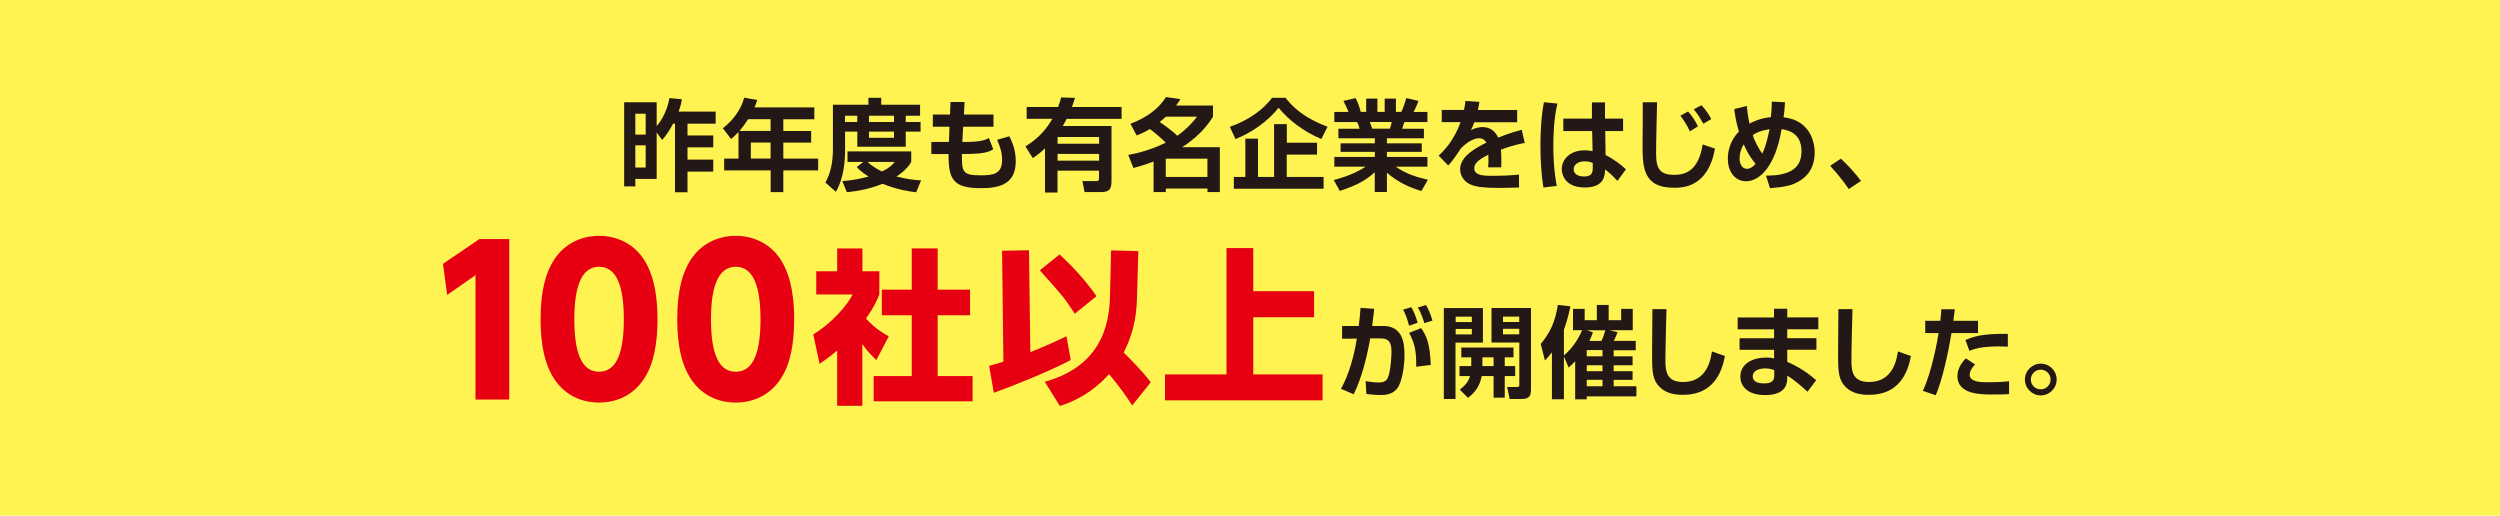 <?xml version="1.0" encoding="UTF-8"?><svg id="_文字" xmlns="http://www.w3.org/2000/svg" viewBox="0 0 300 61.88"><defs><style>.cls-1{fill:#fff352;}.cls-2{fill:#e60012;}.cls-3{fill:#231815;}</style></defs><rect class="cls-1" width="300" height="61.88"/><path class="cls-3" d="m78.8,15.88v5.59h-2.56v.9h-1.34v-10.1h3.9v2.86c.32-.37,1.22-1.52,1.53-3.36l1.5.14c-.06.37-.13.74-.4,1.48h4.45v1.45h-3.38v1.42h3.09v1.42h-3.09v1.47h3.09v1.44h-3.09v2.48h-1.5v-8.24h-.22c-.62,1.19-1.11,1.72-1.33,1.96l-.67-.92Zm-2.56-2.23v2.5h1.24v-2.5h-1.24Zm0,3.79v2.66h1.24v-2.66h-1.24Z"/><path class="cls-3" d="m88.62,15.84c-.44.47-.63.63-.89.84l-.99-1.29c1.33-1.01,2.25-2.42,2.56-3.67l1.56.28c-.07.26-.12.41-.31.89h7.17v1.42h-3.72v1.41h3.34v1.39h-3.34v1.92h4.18v1.42h-4.18v2.61h-1.52v-2.61h-5.58v-1.42h1.72v-3.17Zm3.85-.13v-1.41h-2.69c-.28.42-.56.84-1.04,1.41h3.73Zm-2.37,1.39v1.92h2.37v-1.92h-2.37Z"/><path class="cls-3" d="m99.95,12.57h4.26v-.83h1.54v.83h4.66v1.32h-1.72v.75h1.78v1.15h-1.78v1.82h-5.81v-1.82h-1.47v2.2c0,1.01-.07,3.23-1.1,5.03l-1.26-1.11c.67-1.22.9-2.57.9-3.99v-5.35Zm3.64,6.86h-1.89v-1.26h7.65v1.26c-.21.35-.6.99-1.78,1.75,1.32.34,2.29.42,2.96.47l-.59,1.42c-.72-.08-2.23-.28-4.03-1.02-1.86.77-3.66.95-4.29,1.01l-.54-1.33c.61-.05,1.66-.14,3.15-.54-.85-.55-1.13-.83-1.42-1.15l.79-.61Zm-2.19-5.54v.75h1.47v-.75h-1.47Zm2.69,5.54c.66.6,1.29.92,1.75,1.15.96-.47,1.22-.78,1.53-1.15h-3.28Zm.19-5.54v.75h3v-.75h-3Zm0,1.9v.75h3v-.75h-3Z"/><path class="cls-3" d="m114.06,12.24h1.69l-.08,1.5h3.55v1.47h-3.64l-.1,1.82h.38c1.65,0,2.33-.19,2.81-.47l.52,1.36c-.6.37-1.33.56-3.48.56h-.28c0,2.14.02,2.56,2.28,2.56,1.52,0,2.54-.19,2.54-1.84,0-.87-.2-1.51-.6-2.42l1.47-.43c.63,1.22.77,2.19.77,3.02,0,2.91-2.26,3.21-4.24,3.21-3.36,0-3.83-1.16-3.83-4.09h-2.06v-1.46h2.11l.07-1.82h-2v-1.47h2.06l.06-1.5Z"/><path class="cls-3" d="m123.07,17.56c1.68-1.04,2.55-2.18,3.22-3.3h-3.09v-1.42h3.77c.19-.49.28-.8.37-1.15l1.66.05c-.1.32-.2.67-.37,1.1h5.96v1.42h-6.58c-.24.45-.37.68-.48.86h5.85v6.6c0,1.08-.32,1.33-1.34,1.33h-1.89l-.26-1.32h1.66c.28,0,.33-.04.33-.38v-.87h-4.98v2.62h-1.5v-5.3c-.55.53-1.01.86-1.46,1.18l-.89-1.41Zm3.84-1.12v.81h4.98v-.81h-4.98Zm0,2.03v.81h4.98v-.81h-4.98Z"/><path class="cls-3" d="m135.64,14.86c1.95-.73,3.47-1.87,4.27-3.21l1.74.24c-.17.29-.29.45-.51.77h4.42v1.35c-.41.62-1.36,2.15-3.7,3.65h4.52v5.39h-1.48v-.43h-5v.43h-1.47v-3.67c-1.15.44-1.95.66-2.42.78l-.62-1.57c.84-.16,2.47-.48,4.5-1.47-.47-.48-1.32-1.21-1.9-1.64-.7.42-1.18.61-1.59.77l-.74-1.38Zm4.26-.85c-.11.1-.43.39-.74.63.2.13,1.38.93,2.12,1.65,1.33-.95,2.01-1.83,2.36-2.29h-3.73Zm-.01,5.03v2.19h5v-2.19h-5Z"/><path class="cls-3" d="m158.55,16.68c-2.01-.84-3.89-2.23-5.12-3.75-1.29,1.64-3.22,2.98-5.17,3.76l-.68-1.47c2.49-.87,4.15-2.25,5.07-3.48h1.62c.65.84,1.92,2.3,5.04,3.47l-.75,1.47Zm-.5.45v1.42h-3.64v2.68h4.42v1.42h-10.77v-1.42h1.38v-4.59h1.52v4.59h1.93v-6.33h1.53v2.23h3.64Z"/><path class="cls-3" d="m160.06,21.6c1.83-.48,3.02-1.07,3.81-1.6h-3.75v-1.17h4.86v-.61h-4.11v-1.02h4.11v-.61h-4.37v-1.14h2.54c-.06-.24-.19-.61-.29-.8h-2.74v-1.22h1.7c-.18-.47-.3-.71-.61-1.32l1.46-.34c.28.54.42.93.62,1.65h.65v-1.59h1.35v1.59h.87v-1.59h1.35v1.59h.65c.23-.49.48-1.21.6-1.65l1.46.34c-.04.11-.28.77-.59,1.32h1.66v1.22h-2.77c-.08.25-.2.63-.26.8h2.61v1.14h-4.44v.61h4.18v1.02h-4.18v.61h4.86v1.17h-3.81c1.2.83,2.36,1.22,3.87,1.57l-.78,1.35c-1.52-.44-2.96-1.15-4.14-2.2v2.32h-1.46v-2.37c-1.01.9-1.94,1.5-4.19,2.24l-.73-1.3Zm4.32-6.96c.05.13.25.69.29.8h2.11c.07-.18.12-.32.23-.8h-2.62Z"/><path class="cls-3" d="m177.53,12.24c-.05.31-.08.5-.19.96h4.72v1.47h-5.15c-.14.44-.28.69-.4.93.69-.32,1.21-.35,1.38-.35,1.32,0,1.77,1.01,1.89,1.27,1.3-.54,2.26-.79,2.83-.95l.36,1.58c-.49.1-1.34.25-2.86.8.04.4.05.81.05,1.21,0,.35,0,.54-.01.92h-1.57c.04-.48.05-1.02.02-1.51-.63.32-1.69.84-1.69,1.6,0,.93,1.15.93,2.35.93.98,0,2.05-.05,3.02-.14v1.54c-.42.01-1.51.05-2.4.05-1.75,0-2.66-.11-3.35-.38-.65-.25-1.32-.92-1.32-1.87,0-1.64,2.2-2.7,3.15-3.18-.06-.12-.28-.53-.87-.53-.14,0-.98,0-2.17,1.2-1.01,1.54-1.34,1.86-1.54,2.06l-1.14-1.17c.61-.57,1.8-1.75,2.63-4.02h-2.26v-1.47h2.67c.1-.44.13-.74.17-1.08l1.69.12Z"/><path class="cls-3" d="m186.89,12.42c-.44,1.87-.49,3.96-.49,5.02,0,2.72.3,4.26.41,4.87l-1.6.19c-.29-1.77-.36-3.57-.36-5.17,0-.98.05-3.16.42-5.06l1.63.16Zm4.14,1.81v-1.94h1.57v1.94h2.17v1.5h-2.14l.04,2.88c.92.43,1.93,1.21,2.44,1.72l-1.02,1.38c-.59-.65-.95-.97-1.48-1.38-.01.66-.05,2.17-2.43,2.17s-2.77-1.56-2.77-2.19c0-1.16.96-2.27,2.74-2.27.53,0,.8.06.96.1l-.05-2.41h-3.46v-1.5h3.44Zm.1,5.33c-.23-.1-.5-.2-.95-.2-.85,0-1.34.43-1.34.95,0,.25.13.87,1.27.87,1.01,0,1.02-.61,1.02-1.09v-.53Z"/><path class="cls-3" d="m198.85,12.29c-.01.53-.12,4.63-.12,6.18,0,1.93.61,2.51,2.17,2.51,1.23,0,2.91-.37,3.42-3.65l1.48.51c-.85,4.67-3.88,4.69-4.94,4.69-3.75,0-3.75-2.56-3.75-5.21,0-.8.04-4.33.02-5.05h1.71Zm3.94,3.48c-.36-.8-.85-1.5-1.14-1.89l.92-.5c.4.43.91,1.17,1.18,1.78l-.97.61Zm1.62-.91c-.22-.39-.61-1.09-1.16-1.75l.93-.48c.18.19.74.8,1.17,1.66l-.95.56Z"/><path class="cls-3" d="m214.2,12.29c-.04.72-.1,1.39-.18,1.78.81.11,1.52.31,2.18.81,1.4,1.07,1.56,2.71,1.56,3.41s-.1,2.31-1.68,3.34c-1.07.69-2,.81-3.68.95l-.48-1.5c2.51-.01,4.26-.65,4.26-2.92s-1.72-2.56-2.39-2.66c-.74,4.43-2.61,6.25-4.26,6.25-1.3,0-2.19-1.1-2.19-2.71,0-1.03.35-2.25,1.33-3.26-.37-1.19-.49-2.13-.56-2.69l1.51-.38c.05.56.1,1.11.32,2.13.98-.54,1.9-.72,2.57-.79.06-.62.11-1.38.11-1.86l1.58.08Zm-4.96,5.04c-.29.45-.49,1.07-.49,1.69,0,.53.23,1.24.9,1.24.41,0,.77-.32,1.02-.6-.23-.28-.85-1.01-1.42-2.33Zm2.24,1.1c.19-.42.49-1.07.87-2.93-1.15.19-1.64.45-2.02.71.26.85.84,1.83,1.15,2.23Z"/><path class="cls-3" d="m221.85,22.69c-.24-.35-1.01-1.48-2.23-2.79l1.28-.86c.81.72,1.86,1.91,2.42,2.67l-1.47.98Z"/><path class="cls-2" d="m57.52,28.69h3.59v19.25h-4.05v-14.92l-3.4,2.37-.5-3.73,4.36-2.97Z"/><path class="cls-2" d="m66.43,45.35c-1.48-2.3-1.56-5.63-1.56-7.04,0-3.4.62-5.6,1.6-7.11,1.25-1.96,3.3-2.9,5.41-2.9s4.17.91,5.44,2.92c1.44,2.25,1.58,5.41,1.58,7.09,0,2.8-.41,5.27-1.56,7.06-1.6,2.51-4.02,2.94-5.46,2.94s-3.85-.43-5.46-2.97Zm8.43-7.04c0-3.9-.84-6.3-2.97-6.3-2.27,0-2.97,2.75-2.97,6.3,0,3.9.81,6.3,2.97,6.3,2.28,0,2.97-2.71,2.97-6.3Z"/><path class="cls-2" d="m82.83,45.35c-1.48-2.3-1.56-5.63-1.56-7.04,0-3.4.62-5.6,1.6-7.11,1.25-1.96,3.3-2.9,5.41-2.9s4.17.91,5.44,2.92c1.44,2.25,1.58,5.41,1.58,7.09,0,2.8-.41,5.27-1.56,7.06-1.6,2.51-4.02,2.94-5.46,2.94s-3.85-.43-5.46-2.97Zm8.43-7.04c0-3.9-.84-6.3-2.97-6.3-2.27,0-2.97,2.75-2.97,6.3,0,3.9.81,6.3,2.97,6.3,2.28,0,2.97-2.71,2.97-6.3Z"/><path class="cls-2" d="m103.49,48.7h-3.03v-6.64c-.82.7-1.53,1.2-2.11,1.6l-.76-3.53c2.23-1.34,4.07-3.49,4.73-4.79h-4.37v-2.79h2.51v-2.73h3.03v2.73h2.03v2.79c-.3.74-.62,1.48-1.6,2.89,1.1,1.2,2.02,1.74,2.73,2.13l-1.49,2.85c-.42-.4-.96-.9-1.68-1.91v7.4Zm5.92-18.89h3.11v4.95h3.89v3.07h-3.89v7.3h4.19v3.03h-11.87v-3.03h4.57v-7.3h-3.59v-3.07h3.59v-4.95Z"/><path class="cls-2" d="m118.69,43.91c.8-.22,1.18-.34,1.72-.52l-.16-13.3,3.23-.06.16,12.23c2.31-.92,3.61-1.56,4.33-1.91l.52,2.85c-2.41,1.3-7.32,3.27-9.23,3.93l-.56-3.21Zm8.46-13.38c1.28,1.18,2.99,2.93,4.43,5.01l-2.61,2.11c-1.26-1.95-1.38-2.07-4.19-5.21l2.37-1.91Zm9.29,5.13c-.04,1.3-.12,3.77-1.6,6.64.44.44,2.17,2.13,3.25,3.57l-2.23,2.79c-.46-.74-1.16-1.82-2.77-3.77-2.39,2.67-4.91,3.49-5.9,3.83l-1.82-2.91c7.62-2.09,7.78-8.18,7.84-10.63l.12-5.13,3.27.08-.16,5.52Z"/><path class="cls-2" d="m150.39,29.77v5.17h7.3v3.13h-7.3v6.86h8.32v3.11h-18.91v-3.11h7.38v-15.16h3.21Z"/><path class="cls-3" d="m165.94,39.11c2.32,0,2.6,1.9,2.6,3.52,0,1.33-.3,3.27-.88,3.99-.49.6-1.13.78-1.92.78-.68,0-1.4-.07-1.77-.12l-.1-1.54c.43.06,1.05.16,1.56.16.54,0,.92-.14,1.1-.55.37-.84.45-2.75.45-3.16,0-1.48-.67-1.59-1.41-1.58h-1.14c-.41,2.29-1.04,4.79-1.99,6.7l-1.52-.65c.96-1.76,1.56-3.88,1.9-6.03l-1.77.02v-1.53h2c.12-.97.17-1.53.21-2.18l1.65.12c-.04.32-.22,1.76-.25,2.06h1.27Zm3.15-.02c-.14-.55-.42-1.44-.72-1.93l.98-.3c.35.57.57,1.19.77,1.87l-1.03.36Zm.86,4.91c0-1.89-.14-2.67-.85-4.06l1.44-.57c.62.91,1.06,1.8,1.15,4.42l-1.74.22Zm.97-5.22c-.07-.24-.33-1.14-.78-1.88l.97-.3c.28.44.48.86.79,1.87l-.98.31Z"/><path class="cls-3" d="m173.26,36.97h4.69v4.14h-3.29v6.77h-1.4v-10.92Zm1.42,1.03v.65h1.94v-.65h-1.94Zm0,1.47v.66h1.94v-.66h-1.94Zm1.87,4.46v-1.05h-1.19v-1.18h6.26v1.18h-1.05v1.05h1.25v1.2h-1.25v2.59h-1.34v-2.59h-1.42c-.26,1.32-.89,2.03-1.65,2.61l-.99-.99c.36-.28.99-.74,1.23-1.62h-1.26v-1.2h1.41Zm2.68,0v-1.05h-1.34v1.05h1.34Zm-.25-6.97h4.74v9.6c0,.83-.05,1.32-1.17,1.32h-1.39l-.3-1.44h1.11c.29,0,.35-.02.35-.29v-5.05h-3.34v-4.14Zm1.38,1.03v.65h1.95v-.65h-1.95Zm0,1.47v.66h1.95v-.66h-1.95Z"/><path class="cls-3" d="m187.67,42.76v5.15h-1.44v-5.63c-.36.48-.6.73-.84.98l-.5-1.99c1.16-1.38,1.74-2.69,2.05-4.68l1.51.17c-.1.5-.31,1.5-.78,2.81v3.08c.96-.81,1.69-1.87,2.19-3.03h-1.1v-2.56h1.4v1.36h1.46v-1.83h1.42v1.83h1.5v-1.36h1.39v2.56h-2.79l.97.25c-.17.45-.22.54-.45,1.03h2.63v1.13h-2.65v.73h2.27v1.07h-2.27v.71h2.27v1.04h-2.27v.77h2.73v1.22h-5.96v.35h-1.39v-4.57c-.32.35-.54.54-.79.75l-.56-1.33Zm2.74-.75v.75h1.89v-.75h-1.89Zm0,1.82v.71h1.89v-.71h-1.89Zm0,1.75v.77h1.89v-.77h-1.89Zm.74-5.69c-.1.29-.22.61-.42,1.02h1.44c.2-.4.34-.83.47-1.28h-2.19l.71.26Z"/><path class="cls-3" d="m199.98,37.1c-.01.38-.13,4.43-.13,6.21,0,1.41.26,2.53,2.13,2.53,2.92,0,3.32-2.82,3.45-3.67l1.56.55c-.53,2.95-2.12,4.66-5.04,4.66-1.32,0-2.38-.32-3.1-1.3-.6-.83-.6-1.93-.6-3.65s.04-4.5.04-5.33h1.7Z"/><path class="cls-3" d="m212.88,38.09v-1.04h1.59v1.04h3.73v1.42h-3.73v1.07h3.5v1.39h-3.5v1.45c1.47.63,2.68,1.5,3.47,2.2l-1.04,1.39c-.75-.7-1.58-1.41-2.43-1.94v.23c0,.54,0,2.11-2.64,2.11-2.32,0-2.99-1.23-2.99-2.21,0-1.58,1.51-2.29,3.09-2.29.54,0,.74.05.96.1v-1.03h-4.14v-1.39h4.14v-1.07h-4.37v-1.42h4.37Zm.02,6.32c-.29-.1-.61-.2-1.09-.2-.61,0-1.48.2-1.48.95s.83.85,1.38.85c1.11,0,1.2-.51,1.2-1.01v-.59Z"/><path class="cls-3" d="m222.3,37.1c-.01.38-.13,4.43-.13,6.21,0,1.41.26,2.53,2.13,2.53,2.92,0,3.32-2.82,3.45-3.67l1.56.55c-.53,2.95-2.12,4.66-5.04,4.66-1.32,0-2.38-.32-3.1-1.3-.6-.83-.6-1.93-.6-3.65s.04-4.5.04-5.33h1.7Z"/><path class="cls-3" d="m234.58,37.12c-.05.42-.1.79-.18,1.38h2.96v1.47h-3.18c-.35,2.17-1.11,5.69-1.89,7.46l-1.55-.53c1.14-2.41,1.8-6.34,1.89-6.93h-1.6v-1.47h1.81c.07-.56.1-1.02.12-1.39h1.63Zm2.43,6.62c-.59.61-.65,1.03-.65,1.22,0,.91,1.41.91,2.19.91.28,0,1.54,0,2.54-.12v1.54c-.48.04-.69.05-2.03.05s-4.17,0-4.17-2.2c0-1.03.68-1.8,1.01-2.14l1.11.74Zm3.94-2.14c-.32-.01-.66-.03-1.16-.03-2.08,0-2.94.33-3.46.53l-.48-1.3c.91-.39,2.03-.79,5.09-.74v1.56Z"/><path class="cls-3" d="m246.8,45.54c0,1.05-.86,1.91-1.91,1.91s-1.9-.86-1.9-1.91.86-1.9,1.9-1.9,1.91.84,1.91,1.9Zm-3.1,0c0,.66.53,1.18,1.19,1.18s1.18-.53,1.18-1.18-.54-1.18-1.18-1.18-1.19.53-1.19,1.18Z"/></svg>